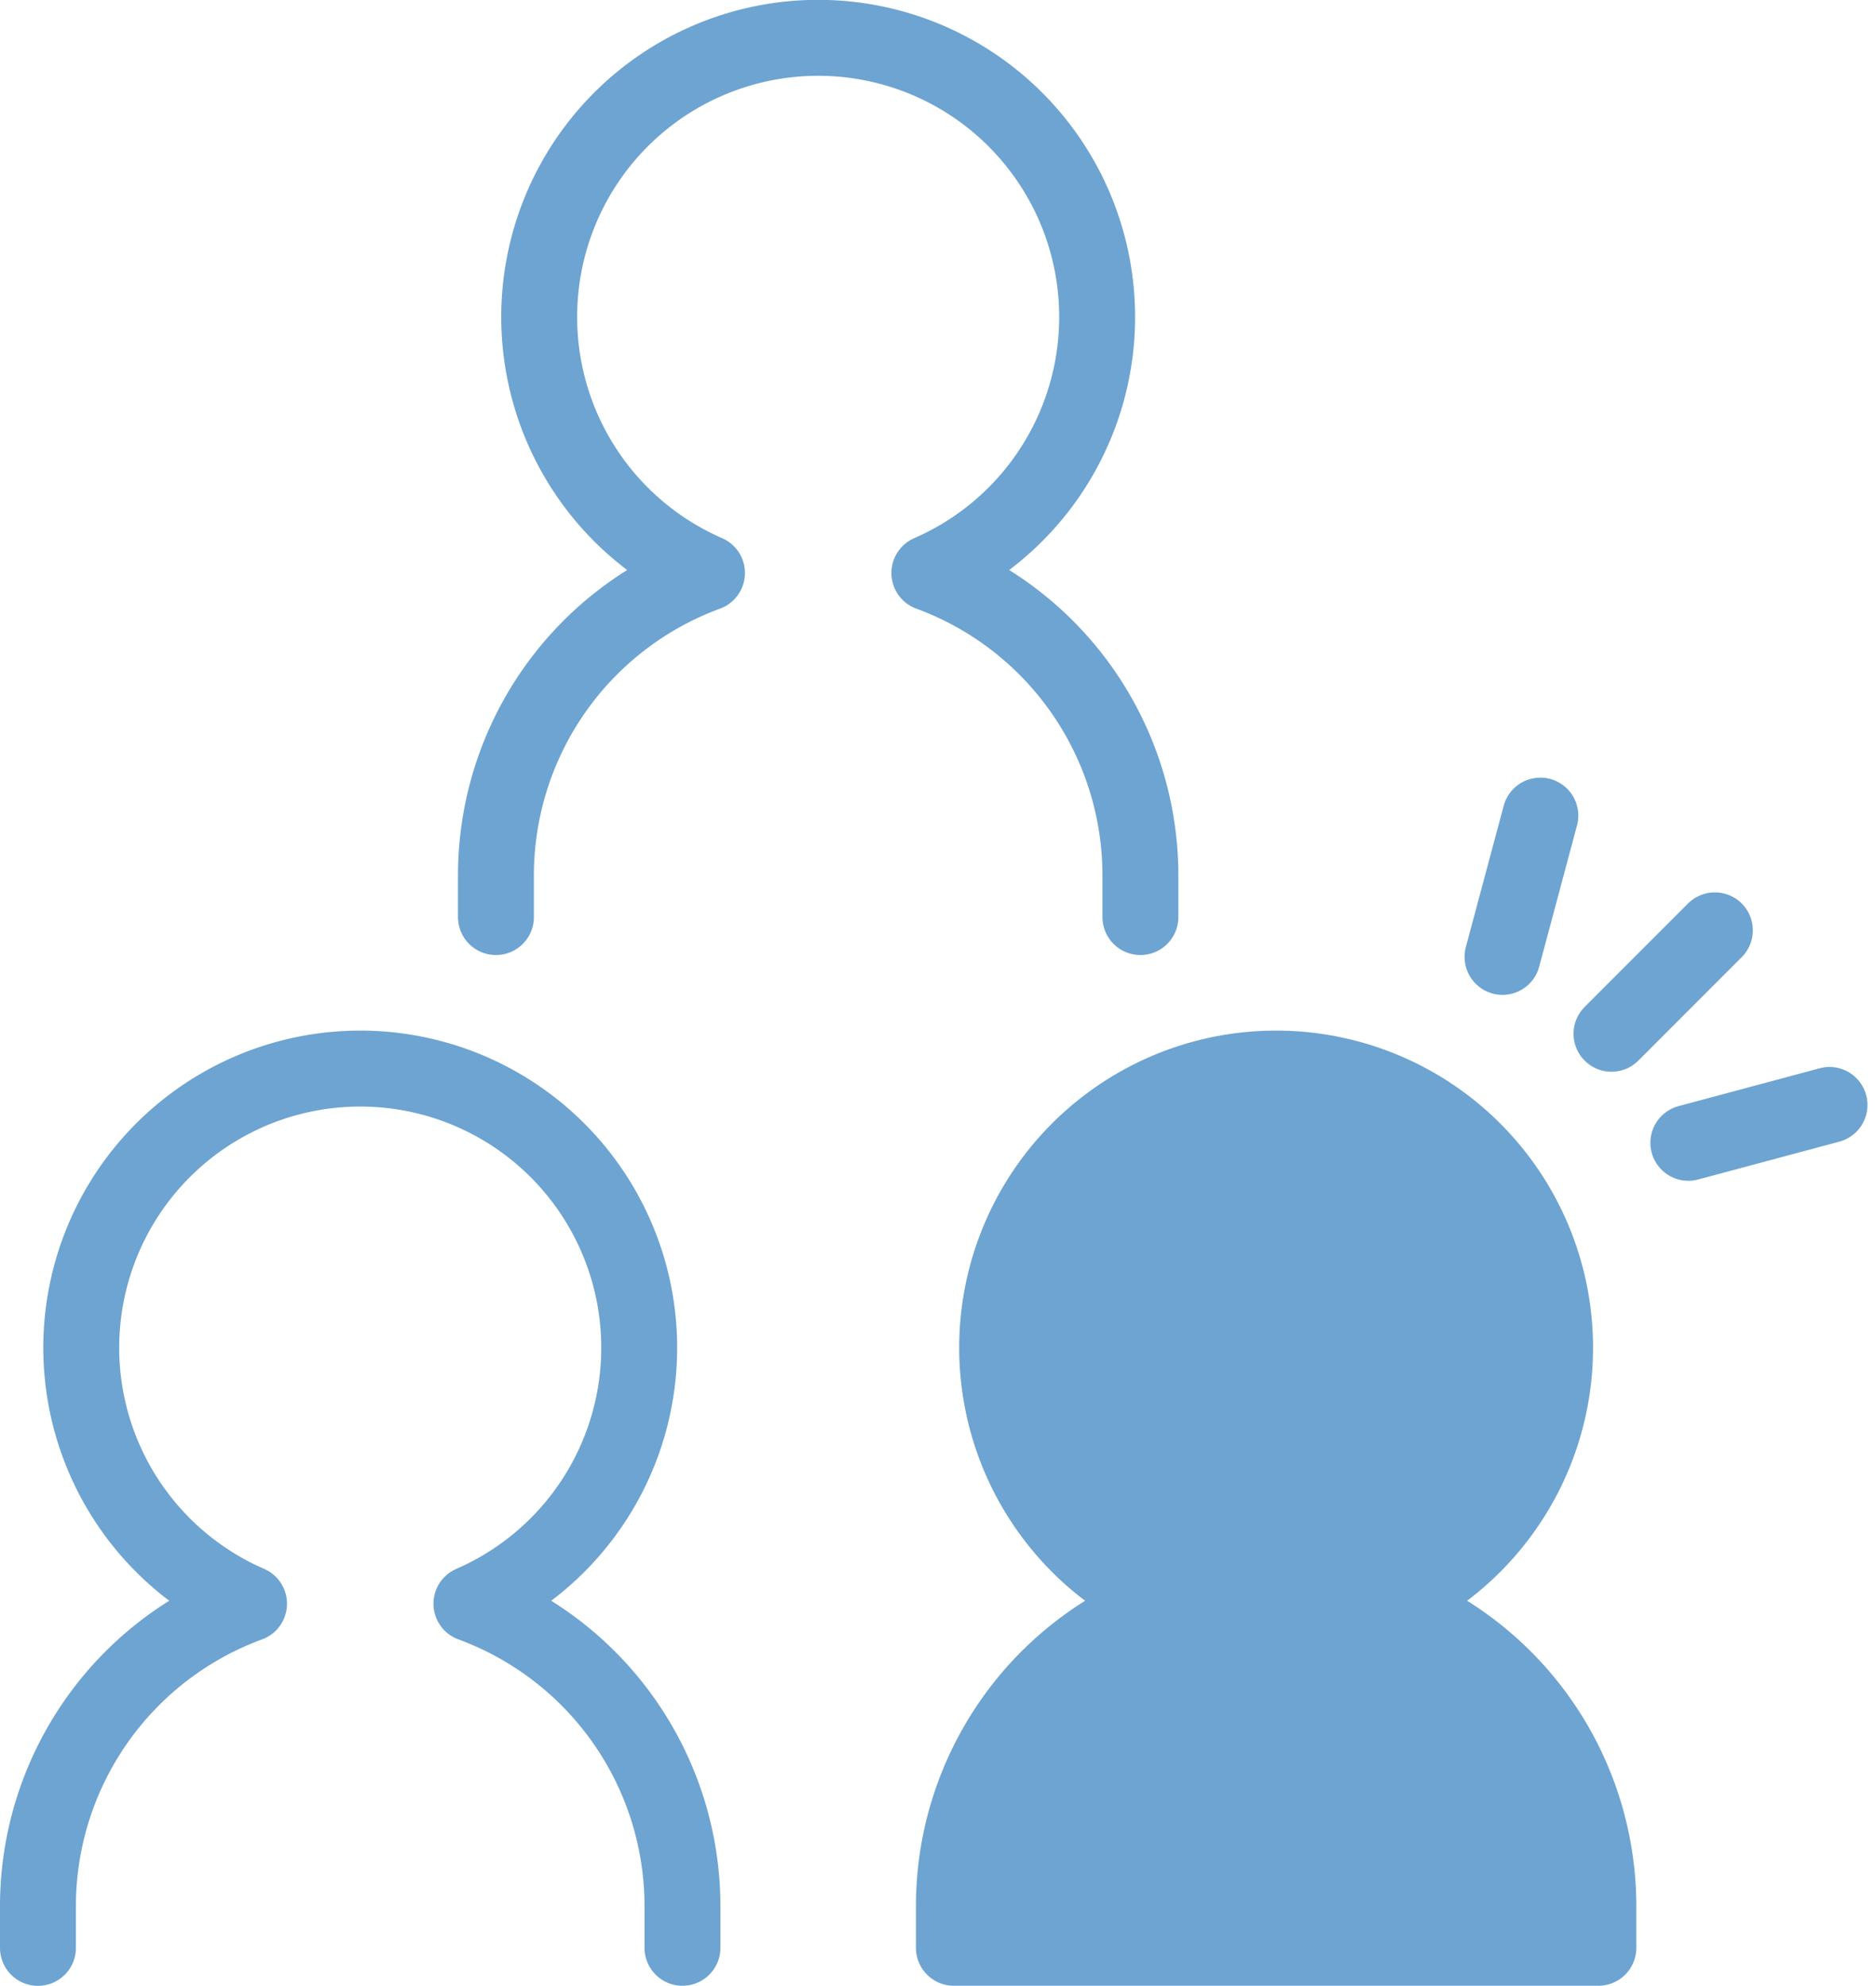 <svg xmlns="http://www.w3.org/2000/svg" width="49.433" height="52.293" viewBox="0 0 49.433 52.293">
  <g id="cource03" transform="translate(-8.047 32.484)">
    <path id="パス_7914" data-name="パス 7914" d="M19.983,26.15v-1.1a8.486,8.486,0,0,0-5.561-7.961,7.351,7.351,0,1,0-5.86,0A8.486,8.486,0,0,0,3,25.052v1.1" transform="translate(6.047 -7.34)" fill="none" stroke="#6da4d1" stroke-linecap="round" stroke-linejoin="round" stroke-width="2"/>
    <path id="パス_7915" data-name="パス 7915" d="M86.1,26.15v-1.1a8.486,8.486,0,0,0-5.561-7.961,7.351,7.351,0,1,0-5.86,0,8.486,8.486,0,0,0-5.561,7.961v1.1" transform="translate(-48.003 -34.484)" fill="none" stroke="#6da4d1" stroke-linecap="round" stroke-linejoin="round" stroke-width="2"/>
    <path id="パス_7916" data-name="パス 7916" d="M152.217,26.15v-1.1a8.486,8.486,0,0,0-5.561-7.961,7.351,7.351,0,1,0-5.86,0,8.486,8.486,0,0,0-5.561,7.961v1.1Z" transform="translate(-102.053 -7.34)" fill="#6da4d1" stroke="#6da4d1" stroke-linecap="round" stroke-linejoin="round" stroke-width="2"/>
    <g id="グループ_1099" data-name="グループ 1099" transform="translate(9.184 -34.164) rotate(45)">
      <line id="線_40" data-name="線 40" y2="3.852" transform="translate(49.66 -12.636)" fill="none" stroke="#6da4d1" stroke-linecap="round" stroke-linejoin="round" stroke-width="2"/>
      <line id="線_41" data-name="線 41" y2="3.852" transform="translate(55.048 -11.521) rotate(30)" fill="none" stroke="#6da4d1" stroke-linecap="round" stroke-linejoin="round" stroke-width="2"/>
      <line id="線_42" data-name="線 42" y1="3.852" transform="translate(46.198 -8.185) rotate(150)" fill="none" stroke="#6da4d1" stroke-linecap="round" stroke-linejoin="round" stroke-width="2"/>
    </g>
  </g>
</svg>
